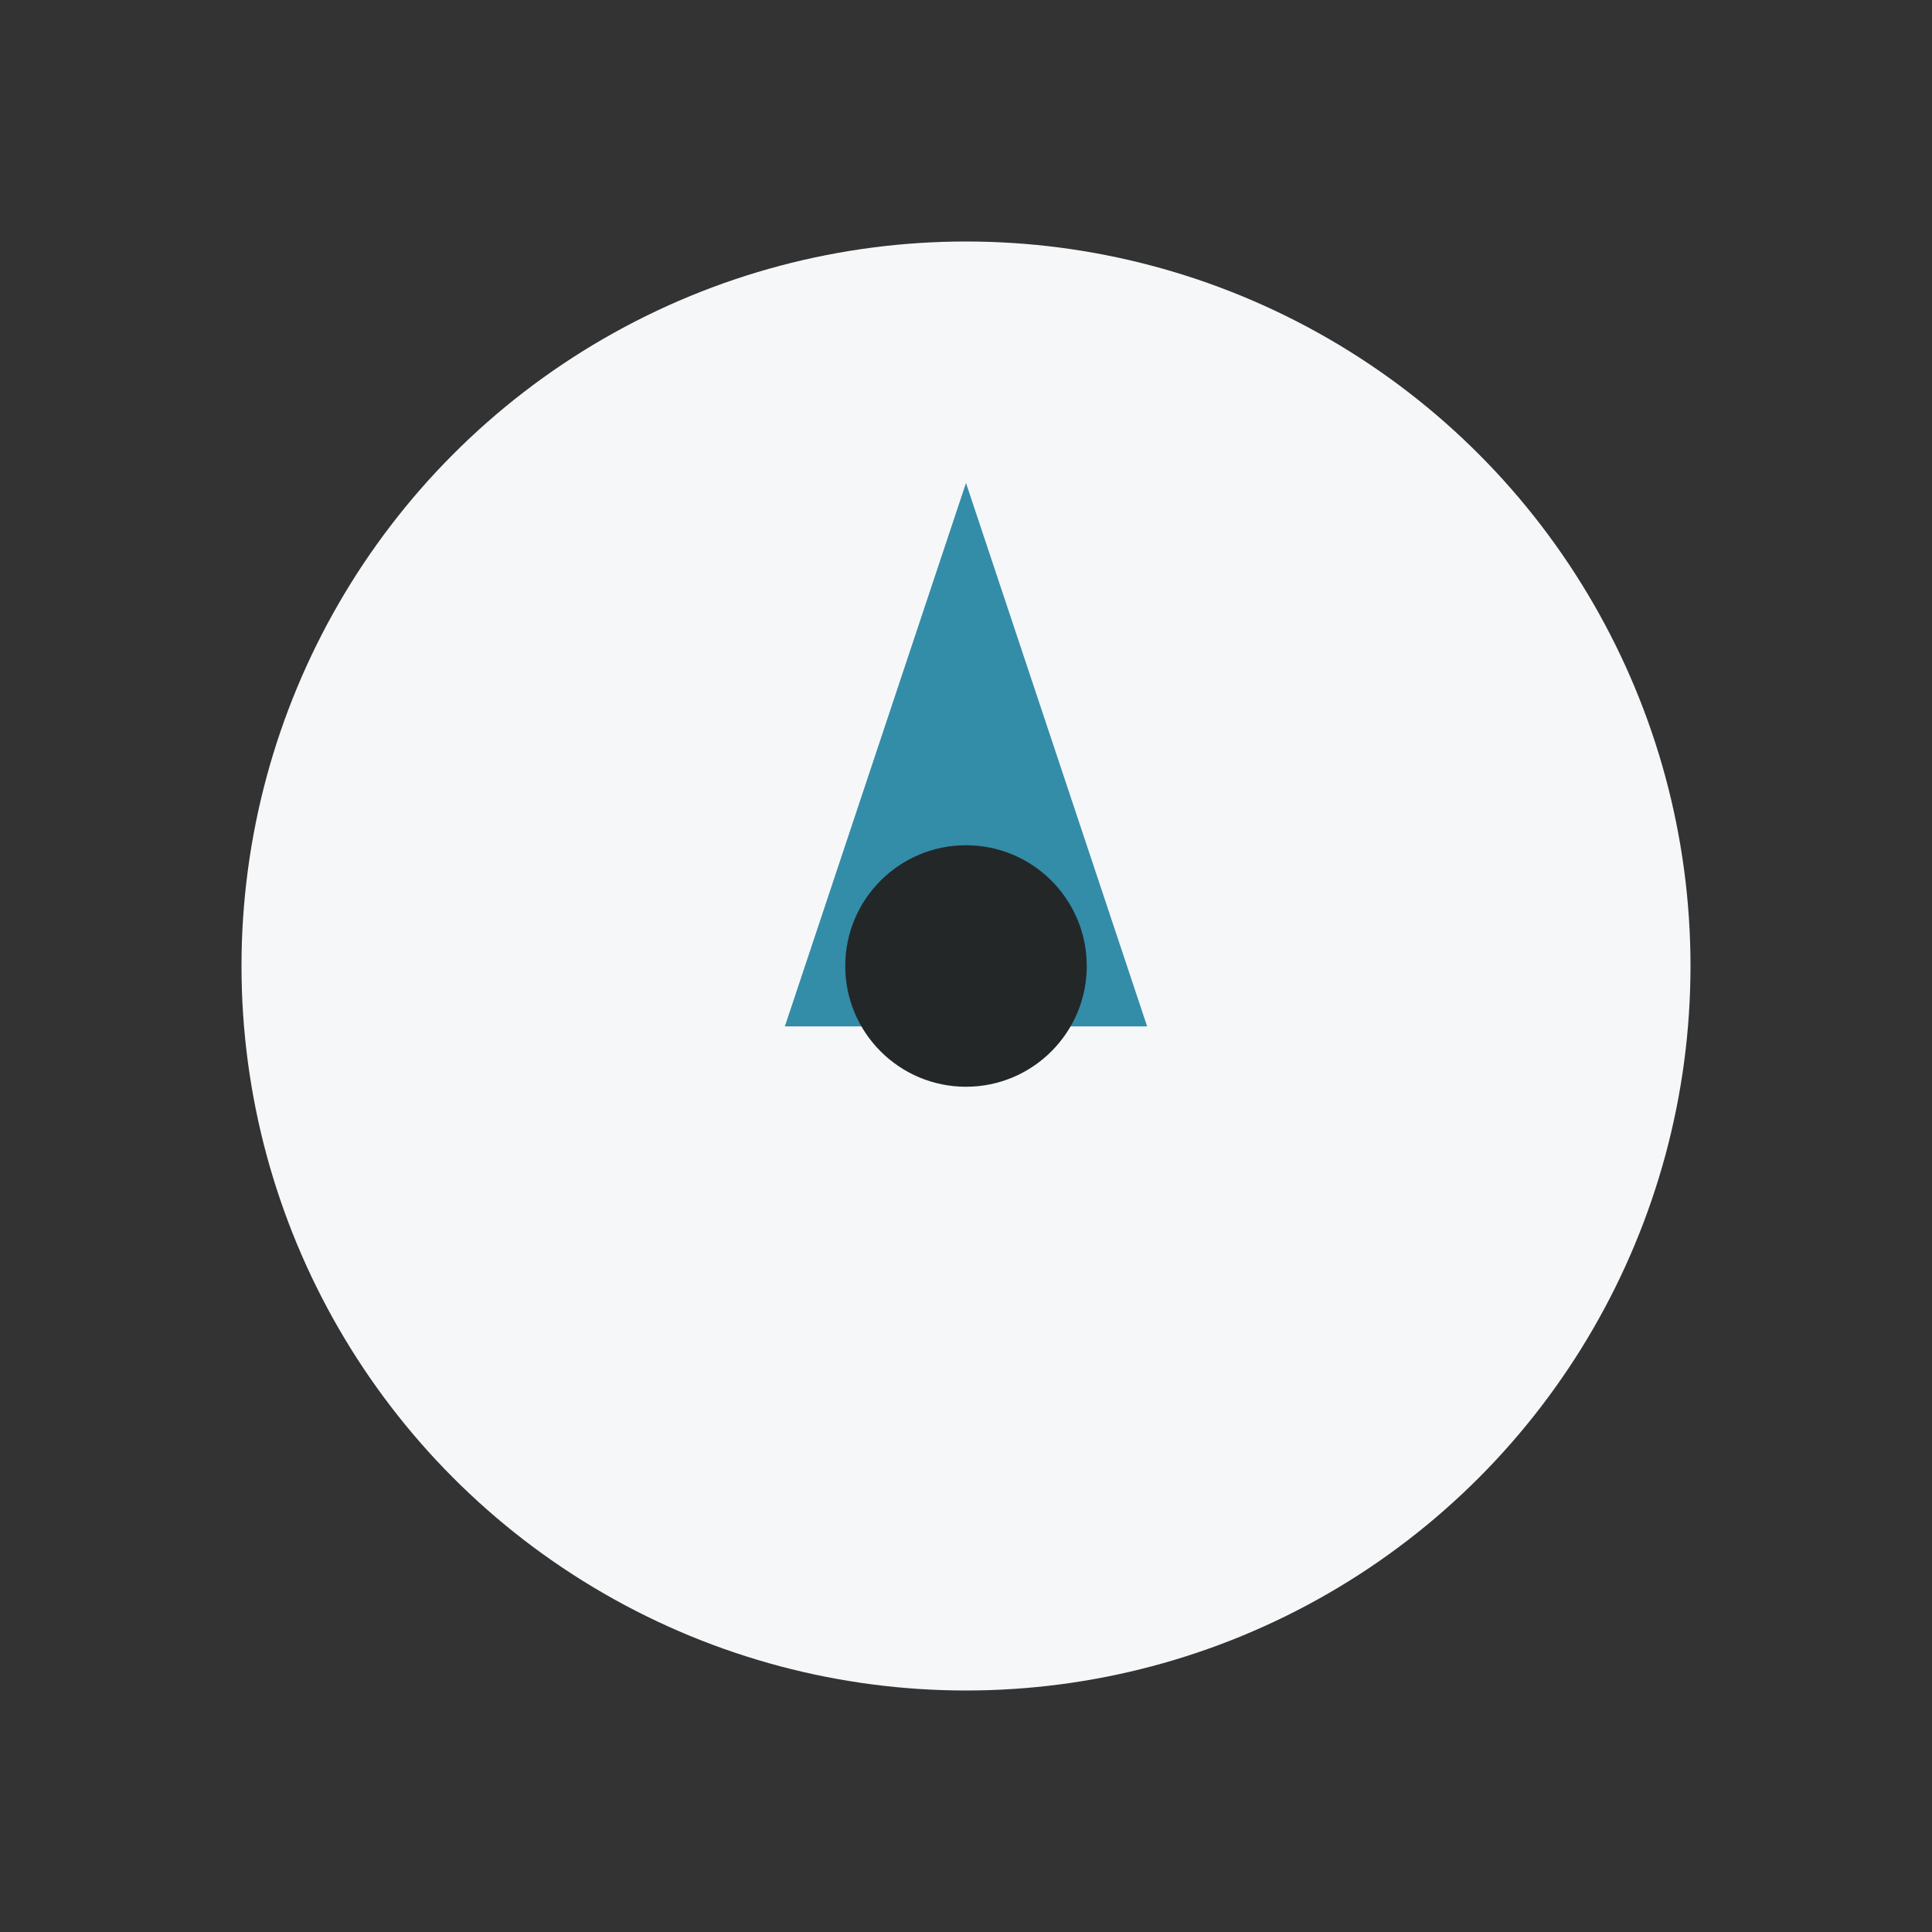<?xml version="1.0" encoding="UTF-8"?>
<svg xmlns="http://www.w3.org/2000/svg" width="32" height="32" viewBox="0 0 32 32"><rect x="0" y="0" width="32" height="32" fill="#333333" stroke="none"/><circle cx="16" cy="16" r="12" fill="#F5F7F9"/><polygon points="16,8 19,17 13,17" fill="#338CA8"/><circle cx="16" cy="16" r="2" fill="#232728"/></svg>